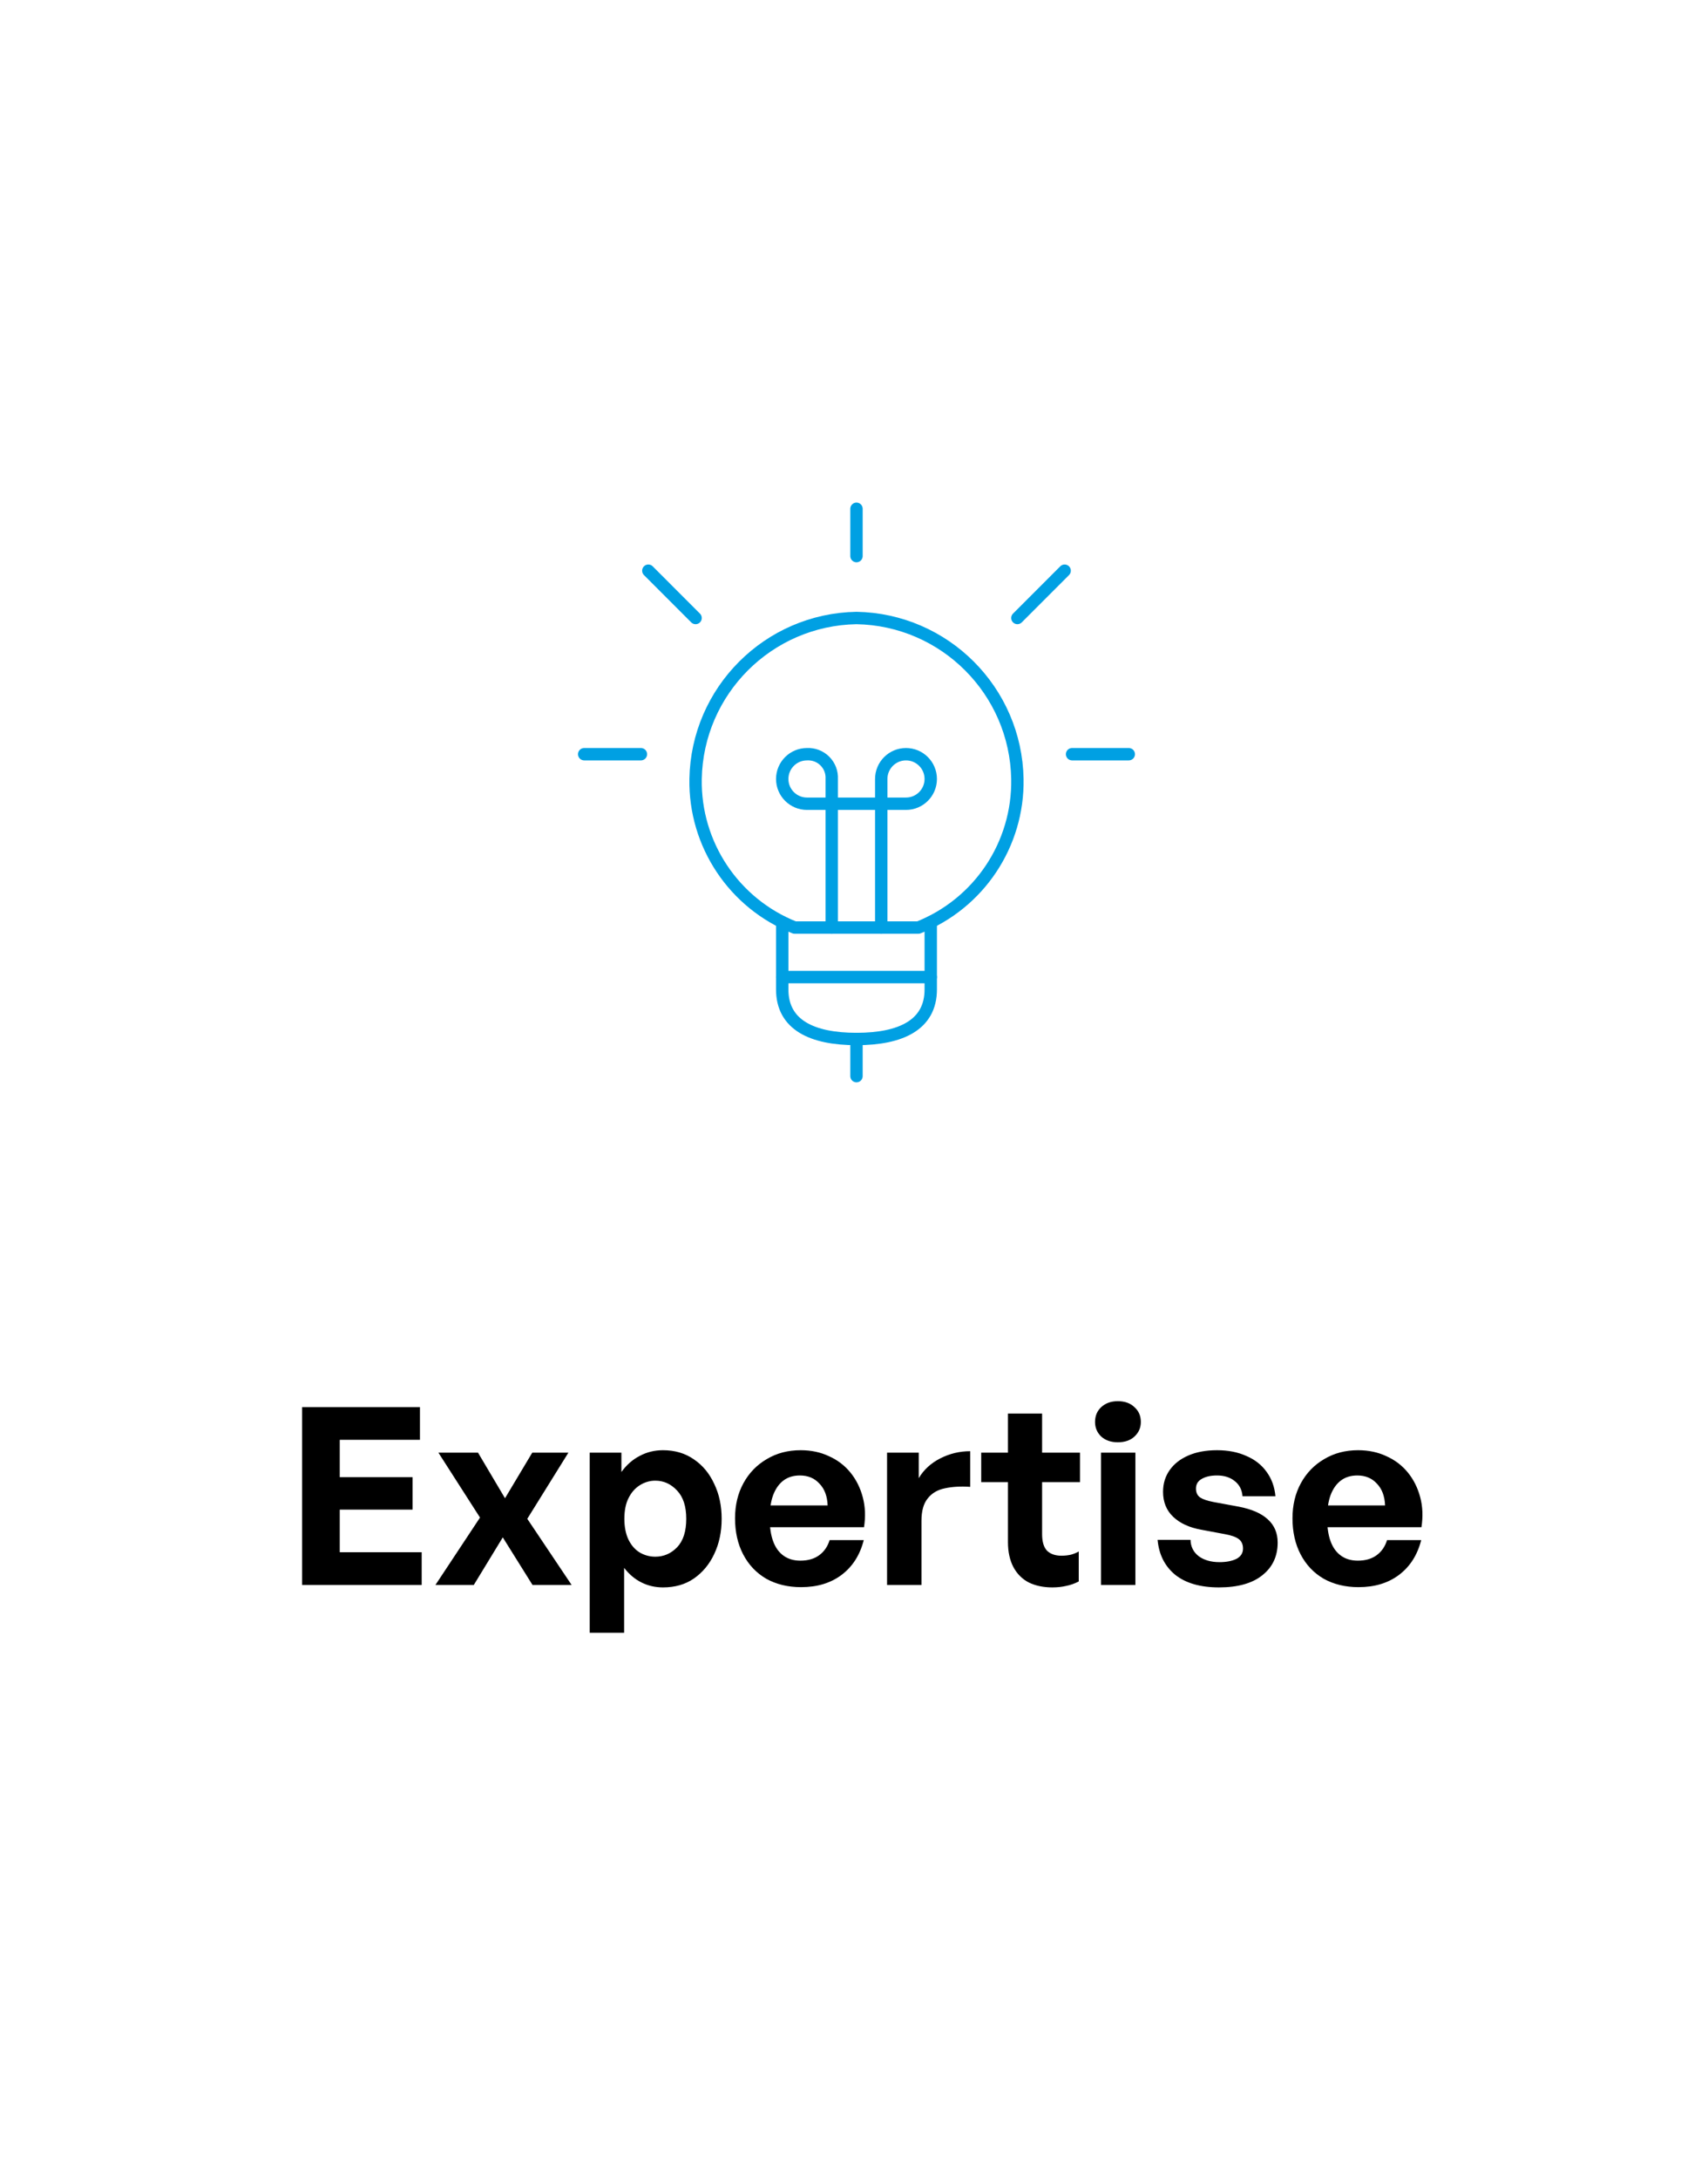 <svg width="138" height="176" viewBox="0 0 138 176" fill="none" xmlns="http://www.w3.org/2000/svg">
<g clip-path="url(#clip0_900_3491)">
<path d="M75.201 74.478V79.91C75.201 82.762 72.801 83.91 69.201 83.91C65.601 83.91 63.201 82.762 63.201 79.91V74.478" stroke="#00A0E3" stroke-linecap="round" stroke-linejoin="round"/>
<path d="M71.201 74.91V62.91C71.201 61.806 72.097 60.91 73.201 60.91C74.306 60.91 75.201 61.806 75.201 62.91C75.201 64.015 74.306 64.91 73.201 64.91H65.201C64.097 64.91 63.201 64.015 63.201 62.91C63.201 61.806 64.097 60.91 65.201 60.91C65.74 60.882 66.265 61.083 66.647 61.465C67.028 61.846 67.23 62.371 67.201 62.91V74.91" stroke="#00A0E3" stroke-linecap="round" stroke-linejoin="round"/>
<path fill-rule="evenodd" clip-rule="evenodd" d="M74.201 74.91C79.106 72.966 82.293 68.186 82.201 62.91C82.074 55.784 76.328 50.037 69.201 49.91C62.075 50.037 56.328 55.784 56.201 62.91C56.11 68.186 59.296 72.966 64.201 74.91H74.201Z" stroke="#00A0E3" stroke-linecap="round" stroke-linejoin="round"/>
<path d="M63.201 78.91H75.201" stroke="#00A0E3" stroke-linecap="round" stroke-linejoin="round"/>
<path d="M69.201 41.09V44.91" stroke="#00A0E3" stroke-linecap="round" stroke-linejoin="round"/>
<path d="M69.201 83.91V86.91" stroke="#00A0E3" stroke-linecap="round" stroke-linejoin="round"/>
<path d="M47.201 60.91H51.783" stroke="#00A0E3" stroke-linecap="round" stroke-linejoin="round"/>
<path d="M52.383 46.09L56.201 49.91" stroke="#00A0E3" stroke-linecap="round" stroke-linejoin="round"/>
<path d="M91.201 60.91H86.619" stroke="#00A0E3" stroke-linecap="round" stroke-linejoin="round"/>
<path d="M86.019 46.09L82.201 49.91" stroke="#00A0E3" stroke-linecap="round" stroke-linejoin="round"/>
<path d="M34.071 125.36V128H24.411V113.64H33.931V116.28H27.451V119.3H33.331V121.92H27.451V125.36H34.071ZM38.283 128H35.183L38.783 122.56L35.423 117.32H38.623L40.803 121L43.003 117.32H45.923L42.603 122.66L46.183 128H43.023L40.623 124.16L38.283 128ZM58.307 122.66C58.307 123.713 58.107 124.66 57.707 125.5C57.321 126.327 56.774 126.987 56.067 127.48C55.374 127.96 54.541 128.2 53.567 128.2C52.941 128.2 52.361 128.067 51.827 127.8C51.294 127.533 50.827 127.14 50.427 126.62V131.86H47.647V117.32H50.207V118.88C50.621 118.307 51.114 117.873 51.687 117.58C52.261 117.273 52.887 117.12 53.567 117.12C54.527 117.12 55.361 117.367 56.067 117.86C56.774 118.34 57.321 119 57.707 119.84C58.107 120.667 58.307 121.607 58.307 122.66ZM55.447 122.66C55.447 121.66 55.201 120.9 54.707 120.38C54.214 119.847 53.627 119.58 52.947 119.58C52.507 119.58 52.094 119.7 51.707 119.94C51.321 120.18 51.014 120.527 50.787 120.98C50.561 121.42 50.447 121.98 50.447 122.66C50.447 123.327 50.561 123.893 50.787 124.36C51.014 124.813 51.314 125.153 51.687 125.38C52.074 125.607 52.494 125.72 52.947 125.72C53.627 125.72 54.214 125.467 54.707 124.96C55.201 124.44 55.447 123.673 55.447 122.66ZM64.729 128.18C63.662 128.18 62.722 127.953 61.909 127.5C61.109 127.033 60.489 126.38 60.049 125.54C59.609 124.7 59.389 123.727 59.389 122.62C59.389 121.553 59.615 120.607 60.069 119.78C60.522 118.953 61.149 118.307 61.949 117.84C62.749 117.36 63.662 117.12 64.689 117.12C65.529 117.12 66.289 117.28 66.969 117.6C67.662 117.907 68.242 118.347 68.709 118.92C69.175 119.493 69.509 120.16 69.709 120.92C69.909 121.667 69.942 122.473 69.809 123.34H61.029V121.58H66.869C66.842 120.833 66.622 120.247 66.209 119.82C65.809 119.38 65.282 119.16 64.629 119.16C64.109 119.16 63.669 119.293 63.309 119.56C62.949 119.827 62.669 120.22 62.469 120.74C62.282 121.247 62.189 121.873 62.189 122.62C62.189 123.353 62.282 123.973 62.469 124.48C62.656 124.987 62.935 125.373 63.309 125.64C63.682 125.907 64.135 126.04 64.669 126.04C65.282 126.04 65.789 125.893 66.189 125.6C66.589 125.307 66.869 124.9 67.029 124.38H69.789C69.482 125.58 68.889 126.513 68.009 127.18C67.129 127.847 66.035 128.18 64.729 128.18ZM74.451 122.82V128H71.671V117.32H74.231V119.38C74.631 118.7 75.211 118.167 75.971 117.78C76.731 117.393 77.537 117.2 78.391 117.2V120.08C77.618 120.027 76.931 120.067 76.331 120.2C75.744 120.32 75.284 120.593 74.951 121.02C74.618 121.433 74.451 122.033 74.451 122.82ZM87.159 125.3V127.72C86.825 127.893 86.485 128.013 86.138 128.08C85.805 128.16 85.432 128.2 85.019 128.2C84.299 128.2 83.665 128.067 83.118 127.8C82.585 127.52 82.172 127.107 81.879 126.56C81.585 126 81.439 125.327 81.439 124.54V119.7H79.278V117.32H81.439V114.16H84.198V117.32H87.258V119.7H84.198V123.9C84.198 124.513 84.332 124.96 84.599 125.24C84.879 125.507 85.265 125.64 85.758 125.64C86.025 125.64 86.278 125.613 86.519 125.56C86.758 125.493 86.972 125.407 87.159 125.3ZM91.736 128H88.956V117.32H91.736V128ZM92.176 114.84C92.176 115.307 92.003 115.7 91.656 116.02C91.323 116.327 90.876 116.48 90.316 116.48C89.769 116.48 89.323 116.327 88.976 116.02C88.643 115.7 88.476 115.307 88.476 114.84C88.476 114.347 88.643 113.947 88.976 113.64C89.323 113.32 89.769 113.16 90.316 113.16C90.876 113.16 91.323 113.32 91.656 113.64C92.003 113.947 92.176 114.347 92.176 114.84ZM103.23 124.58C103.23 125.687 102.817 126.567 101.99 127.22C101.177 127.873 100.01 128.2 98.49 128.2C96.983 128.2 95.803 127.86 94.95 127.18C94.11 126.487 93.637 125.547 93.53 124.36H96.19C96.203 124.907 96.423 125.347 96.85 125.68C97.29 126 97.85 126.16 98.53 126.16C99.077 126.16 99.53 126.073 99.89 125.9C100.25 125.713 100.43 125.433 100.43 125.06C100.43 124.727 100.317 124.473 100.09 124.3C99.863 124.127 99.49 123.993 98.97 123.9L97.05 123.54C96.09 123.367 95.337 123.02 94.79 122.5C94.243 121.98 93.97 121.307 93.97 120.48C93.97 119.813 94.15 119.227 94.51 118.72C94.87 118.213 95.377 117.82 96.03 117.54C96.683 117.26 97.45 117.12 98.33 117.12C99.223 117.12 100.01 117.273 100.69 117.58C101.383 117.873 101.93 118.3 102.33 118.86C102.743 119.42 102.983 120.08 103.05 120.84H100.39C100.35 120.32 100.143 119.913 99.77 119.62C99.397 119.313 98.917 119.16 98.33 119.16C97.823 119.16 97.41 119.253 97.09 119.44C96.783 119.613 96.63 119.873 96.63 120.22C96.63 120.54 96.743 120.78 96.97 120.94C97.197 121.087 97.55 121.207 98.03 121.3L100.09 121.68C101.13 121.88 101.91 122.22 102.43 122.7C102.963 123.18 103.23 123.807 103.23 124.58ZM109.768 128.18C108.701 128.18 107.761 127.953 106.948 127.5C106.148 127.033 105.528 126.38 105.088 125.54C104.648 124.7 104.428 123.727 104.428 122.62C104.428 121.553 104.655 120.607 105.108 119.78C105.561 118.953 106.188 118.307 106.988 117.84C107.788 117.36 108.701 117.12 109.728 117.12C110.568 117.12 111.328 117.28 112.008 117.6C112.701 117.907 113.281 118.347 113.748 118.92C114.215 119.493 114.548 120.16 114.748 120.92C114.948 121.667 114.981 122.473 114.848 123.34H106.068V121.58H111.908C111.881 120.833 111.661 120.247 111.248 119.82C110.848 119.38 110.321 119.16 109.668 119.16C109.148 119.16 108.708 119.293 108.348 119.56C107.988 119.827 107.708 120.22 107.508 120.74C107.321 121.247 107.228 121.873 107.228 122.62C107.228 123.353 107.321 123.973 107.508 124.48C107.695 124.987 107.975 125.373 108.348 125.64C108.721 125.907 109.175 126.04 109.708 126.04C110.321 126.04 110.828 125.893 111.228 125.6C111.628 125.307 111.908 124.9 112.068 124.38H114.828C114.521 125.58 113.928 126.513 113.048 127.18C112.168 127.847 111.075 128.18 109.768 128.18Z" fill="black"/>
</g>
<defs>
<clipPath id="clip0_900_3491">
<rect width="136.6" height="176" fill="white" transform="translate(0.9)"/>
</clipPath>
</defs>
</svg>
